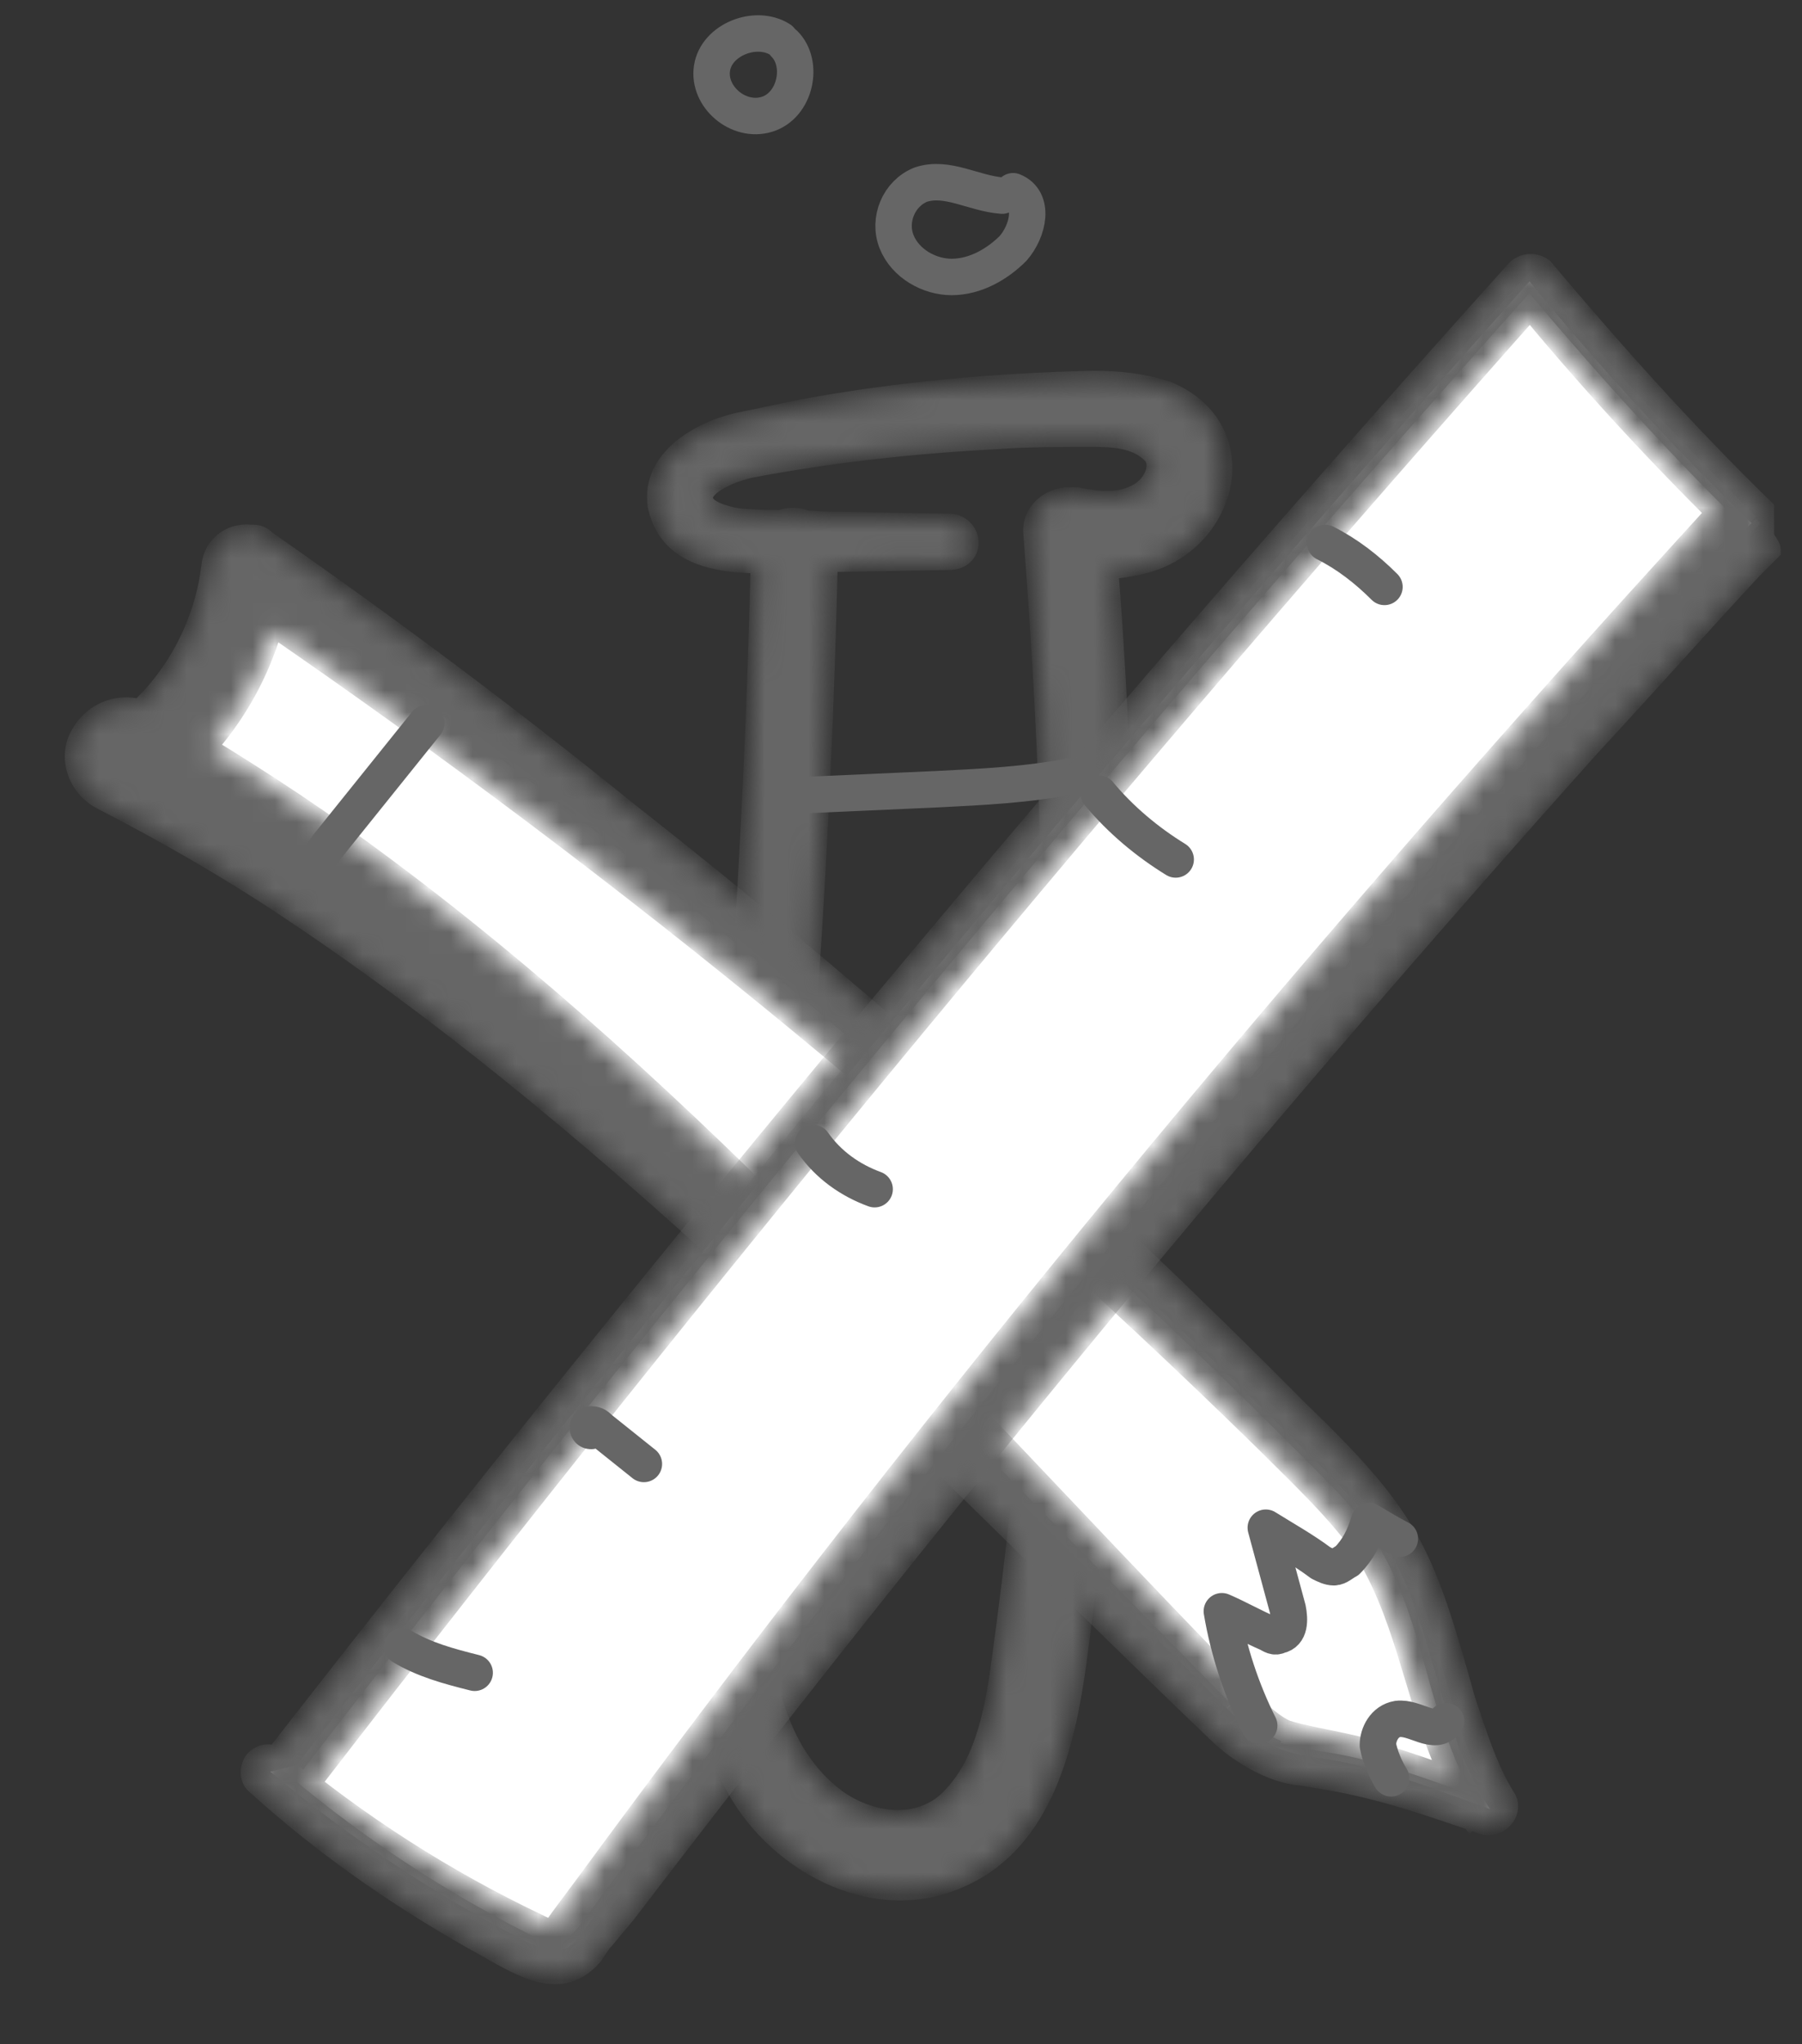 <svg xmlns="http://www.w3.org/2000/svg" xmlns:xlink="http://www.w3.org/1999/xlink" xml:space="preserve" id="Layer_1" width="82" height="93" x="0" y="0" style="enable-background:new 0 0 82 93" version="1.1">
  <rect width="100%" height="100%" fill="#333333" stroke="none"/>
  <style>
    .st3{fill:none;stroke:#666;stroke-width:1.658;stroke-linecap:round;stroke-linejoin:round}.st4{fill:#fff}
  </style>
  <defs>
    <path id="SVGID_1_" d="M-1359-2262H561v5869h-1920z"/>
  </defs>
  <clipPath id="SVGID_00000119077234612628553120000017251889623771372930_">
    <use xlink:href="#SVGID_1_" style="overflow:visible"/>
  </clipPath>
  <g style="clip-path:url(#SVGID_00000119077234612628553120000017251889623771372930_)">
    <defs>
      <filter id="Adobe_OpacityMaskFilter" width="26.6" height="69.7" x="29.3" y="16.7" filterUnits="userSpaceOnUse">
        <feColorMatrix values="1 0 0 0 0 0 1 0 0 0 0 0 1 0 0 0 0 0 1 0"/>
      </filter>
    </defs>
    <mask id="b_00000154388598507857194400000008447045484565760661_" width="26.6" height="69.7" x="29.3" y="16.7" maskUnits="userSpaceOnUse">
      <path d="M37.8 25.2c-.3 13.2-1.2 26.5-2.7 39.6-.3 2.6-.6 5.2-.5 7.7.1 3.3.7 7.2 3.6 9.3 1.6 1.1 3.8 1.3 5.1-.2 1.5-1.6 1.9-4.1 2.2-6.4 1.6-11.7 2.3-23.5 2.2-35.2-.1-5.2-.4-10.5-.8-15.7-.1-.9.6-1.7 1.6-1.8h.5c1 .2 2 .3 2.8-.2.5-.3.9-1 .6-1.5-.7-.8-1.9-.8-2.8-.8-1.4 0-2.8 0-4.2.1-3.8.2-7.5.6-11.2 1.3-1.4.3-3.4 1.4-.9 2 .8.2 3.3.1 4.1.2l5.8.1c.5 0 1 .4 1 1 0 .5-.4.9-1 .9l-5.8.1c-2.6 0-6.9.7-7.6-2.7-.3-2.2 2-3.5 3.8-3.9 1-.2 1.9-.4 2.9-.6 4.3-.8 8.8-1.2 13.2-1.3 1.2 0 2.3.1 3.5.5 4.2 1.8 2.8 7.2-1.3 8.1-1.3.3-2.5.3-3.6 0l2.1-1.8c1.5 17.2 1 34.6-1.3 51.7-.5 3.6-1.5 8.1-5.3 9.8-4.1 1.9-8.8-.8-10.6-4.5-2.6-5.1-2-11.1-1.4-16.5 1.5-13 2.4-26.2 2.7-39.3-.1-2.4 3.3-2.3 3.3 0z" style="fill:#fff;filter:url(#Adobe_OpacityMaskFilter)"/>
    </mask>
    <path d="M37.8 25.2c-.3 13.2-1.2 26.5-2.7 39.6-.3 2.6-.6 5.2-.5 7.7.1 3.3.7 7.2 3.6 9.3 1.6 1.1 3.8 1.3 5.1-.2 1.5-1.6 1.9-4.1 2.2-6.4 1.6-11.7 2.3-23.5 2.2-35.2-.1-5.2-.4-10.5-.8-15.7-.1-.9.6-1.7 1.6-1.8h.5c1 .2 2 .3 2.8-.2.5-.3.9-1 .6-1.5-.7-.8-1.9-.8-2.8-.8-1.4 0-2.8 0-4.2.1-3.8.2-7.5.6-11.2 1.3-1.4.3-3.4 1.4-.9 2 .8.2 3.3.1 4.1.2l5.8.1c.5 0 1 .4 1 1 0 .5-.4.9-1 .9l-5.8.1c-2.6 0-6.9.7-7.6-2.7-.3-2.2 2-3.5 3.8-3.9 1-.2 1.9-.4 2.9-.6 4.3-.8 8.8-1.2 13.2-1.3 1.2 0 2.3.1 3.5.5 4.2 1.8 2.8 7.2-1.3 8.1-1.3.3-2.5.3-3.6 0l2.1-1.8c1.5 17.2 1 34.6-1.3 51.7-.5 3.6-1.5 8.1-5.3 9.8-4.1 1.9-8.8-.8-10.6-4.5-2.6-5.1-2-11.1-1.4-16.5 1.5-13 2.4-26.2 2.7-39.3-.1-2.4 3.3-2.3 3.3 0z" style="mask:url(#b_00000154388598507857194400000008447045484565760661_);fill:#666;stroke:#666;stroke-width:.663"/>
    <path d="M45.6 8.9c-1.3-.1-2.5-.9-3.7-.5-1 .4-1.5 1.6-1.1 2.6.4 1 1.5 1.6 2.5 1.6 1.1 0 2.1-.6 2.8-1.3.7-.8 1-2.2 0-2.6M35.7 2c.9.9.5 2.8-.8 3.2-1.3.4-2.7-.8-2.5-2.1.2-1.3 2-2 3.1-1.3m.5 34.4c2.2-.1 4.4-.2 6.7-.3 2-.1 4.1-.2 6.1-.6" class="st3"/>
    <path d="M7.2 33.8c2.3-2.1 3.7-4.9 4-7.9 17.4 12 33.7 25.6 48.7 40.6 1 1 2 2 2.8 3.2 2.6 3.8 2.6 8.8 5.1 12.6-2.5-.9-5-1.9-7.6-2.3-.7-.1-1.4-.2-2.1-.5-.9-.4-1.6-1.1-2.3-1.8L45.1 67c-12-12.1-24.2-24.4-39.3-32.5" class="st4"/>
    <defs>
      <filter id="Adobe_OpacityMaskFilter_00000175320033277181737290000008094449100732072624_" width="62.9" height="57.6" x="5.7" y="25.3" filterUnits="userSpaceOnUse">
        <feColorMatrix values="1 0 0 0 0 0 1 0 0 0 0 0 1 0 0 0 0 0 1 0"/>
      </filter>
    </defs>
    <mask id="c_00000177468355149837164790000012546075927342582957_" width="62.9" height="57.6" x="5.7" y="25.3" maskUnits="userSpaceOnUse">
      <path d="M7.2 33.8c2.3-2.1 3.7-4.9 4-7.9 17.4 12 33.7 25.6 48.7 40.6 1 1 2 2 2.8 3.2 2.6 3.8 2.6 8.8 5.1 12.6-2.5-.9-5-1.9-7.6-2.3-.7-.1-1.4-.2-2.1-.5-.9-.4-1.6-1.1-2.3-1.8L45.1 67c-12-12.1-24.2-24.4-39.3-32.5" style="fill:#fff;filter:url(#Adobe_OpacityMaskFilter_00000175320033277181737290000008094449100732072624_)"/>
    </mask>
    <path d="m11.3 25.9.2-.3-.5-.3-.1.6h.4zm48.6 40.6.2-.2-.2.2zm2.8 3.1-.3.2.3-.2zm5.1 12.7-.1.3.9.3-.6-.8-.2.2zM60.2 80l.1-.3-.1.3zm-2.1-.5.1-.3-.1.3zm-2.3-1.8-.2.2.2-.2zM45.1 67l-.2.2.2-.2zM7.5 34.1c2.3-2.1 3.8-5.1 4.1-8.2l-.7-.1c-.3 2.9-1.7 5.7-3.9 7.7l.5.6zm3.6-8c17.4 12 33.7 25.6 48.6 40.6l.5-.5c-14.9-15-31.3-28.6-48.7-40.7l-.4.6zm48.6 40.6c1 1 2 2 2.7 3.1l.5-.4c-.8-1.2-1.8-2.2-2.8-3.2l-.4.5zm2.7 3.1c1.2 1.8 1.9 4 2.5 6.2.6 2.2 1.3 4.4 2.5 6.4l.6-.4c-1.2-1.9-1.8-4.1-2.4-6.3-.6-2.2-1.3-4.4-2.6-6.4 0 .2-.6.5-.6.5zM67.9 82c-2.5-.9-5-1.9-7.6-2.3l-.1.7c2.6.4 5 1.3 7.5 2.3l.2-.7zm-7.6-2.3c-.7-.1-1.4-.2-2-.4l-.3.5c.7.3 1.5.4 2.2.5l.1-.6zm-2-.5c-.8-.3-1.5-1-2.2-1.7l-.5.5c.7.7 1.5 1.5 2.5 1.9l.2-.7zM56 77.5l-5.3-5.4-5.3-5.4-.5.5 5.3 5.4 5.3 5.4.5-.5zM45.4 66.7C33.4 54.6 21.1 42.3 6 34.1l-.3.6c15 8.1 27.2 20.4 39.2 32.5l.5-.5z" style="mask:url(#c_00000177468355149837164790000012546075927342582957_);fill:#666"/>
    <defs>
      <filter id="Adobe_OpacityMaskFilter_00000054986907287764433310000014964432256705275838_" width="66.1" height="59.7" x="3" y="23.9" filterUnits="userSpaceOnUse">
        <feColorMatrix values="1 0 0 0 0 0 1 0 0 0 0 0 1 0 0 0 0 0 1 0"/>
      </filter>
    </defs>
    <mask id="d_00000043434405399524785230000016661098564564996747_" width="66.1" height="59.7" x="3" y="23.9" maskUnits="userSpaceOnUse">
      <path d="M5.9 32.5c2-1.7 3.3-4.2 3.6-6.8.1-.9.9-1.6 1.9-1.5h.1c.3 0 .5.1.7.3 5.6 3.9 11.1 8 16.4 12.3C39.3 45.2 49.5 54.3 59.1 64c5.2 5 5.8 6.5 7.7 13.3.5 1.5 1 3.1 1.8 4.4.5.7-.3 1.7-1.2 1.4-2.3-.8-4.6-1.6-7-2l-1.2-.2c-1.4-.1-3-1.1-3.9-2-13.6-13-26.5-27-42.3-37.5-2.7-1.8-5.5-3.4-8.4-4.9-1.2-.6-1.7-2.1-1-3.2.7-1.2 2.2-1.6 3.4-.9 2.9 1.7 5.8 3.5 8.6 5.5 15 10.7 27 24.6 39.7 37.7.8.8 2.3 2.6 3.3 3 1.3.4 3.3.6 4.7 1.2 1.6.5 3.2 1.1 4.8 1.7l-1.2 1.4c-.5-.8-.9-1.6-1.2-2.4-1.5-3.4-1.9-7.2-4-10.3-1.2-1.6-2.7-3-4.2-4.5C43 51.5 27.1 38.6 10.3 27.2L13 26c-.3 3.4-1.9 6.7-4.5 9.1-1.9 1.8-4.4-.9-2.6-2.6z" style="fill:#fff;filter:url(#Adobe_OpacityMaskFilter_00000054986907287764433310000014964432256705275838_)"/>
    </mask>
    <path d="M5.9 32.5c2-1.7 3.3-4.2 3.6-6.8.1-.9.9-1.6 1.9-1.5h.1c.3 0 .5.1.7.3 5.6 3.9 11.1 8 16.4 12.3C39.3 45.2 49.5 54.3 59.1 64c5.2 5 5.8 6.5 7.7 13.3.5 1.5 1 3.1 1.8 4.4.5.7-.3 1.7-1.2 1.4-2.3-.8-4.6-1.6-7-2l-1.2-.2c-1.4-.1-3-1.1-3.9-2-13.6-13-26.5-27-42.3-37.5-2.7-1.8-5.5-3.4-8.4-4.9-1.2-.6-1.7-2.1-1-3.2.7-1.2 2.2-1.6 3.4-.9 2.9 1.7 5.8 3.5 8.6 5.5 15 10.7 27 24.6 39.7 37.7.8.8 2.3 2.6 3.3 3 1.3.4 3.3.6 4.7 1.2 1.6.5 3.2 1.1 4.8 1.7l-1.2 1.4c-.5-.8-.9-1.6-1.2-2.4-1.5-3.4-1.9-7.2-4-10.3-1.2-1.6-2.7-3-4.2-4.5C43 51.5 27.1 38.6 10.3 27.2L13 26c-.3 3.4-1.9 6.7-4.5 9.1-1.9 1.8-4.4-.9-2.6-2.6z" style="mask:url(#d_00000043434405399524785230000016661098564564996747_);fill:#666;stroke:#666;stroke-width:.663"/>
    <path d="M14.4 39.5c0-.4.3-.7.5-1l4.5-5.6m37.9 45.6c-.8-1.6-1.4-3.4-1.7-5.2.7.3 1.4.7 2.1 1 .2.1.3.2.5.1.5-.1.5-.7.4-1.2l-1-3.7c.8.5 1.7 1 2.5 1.6.2.1.4.2.6.2.2 0 .4-.2.6-.3.5-.5.8-1.1 1-1.8.5.3 1 .6 1.4.8m-.4 10.9c-.3-.5-.5-1-.6-1.5 0-.5.3-1.1.9-1.2.8-.1 1.7.8 2.2.1" class="st3"/>
    <path d="M13.5 80.3c17.9-23.2 36.6-45.7 56.1-67.5 3.1 3.8 6.5 7.5 10.1 11C60.8 44.2 43 65.6 26.5 87.9c-.2.3-.5.7-.9.8-.5.2-1-.1-1.5-.3-4.2-2.1-8.2-4.8-11.8-7.8" class="st4"/>
    <defs>
      <filter id="Adobe_OpacityMaskFilter_00000003792147241127282930000005999313286110966186_" width="68" height="76.8" x="12.1" y="12.3" filterUnits="userSpaceOnUse">
        <feColorMatrix values="1 0 0 0 0 0 1 0 0 0 0 0 1 0 0 0 0 0 1 0"/>
      </filter>
    </defs>
    <mask id="e_00000105401578631914169150000014829912504606786998_" width="68" height="76.8" x="12.1" y="12.3" maskUnits="userSpaceOnUse">
      <path d="M13.5 80.3c17.9-23.2 36.6-45.7 56.1-67.5 3.1 3.8 6.5 7.5 10.1 11C60.8 44.2 43 65.6 26.5 87.9c-.2.3-.5.7-.9.8-.5.2-1-.1-1.5-.3-4.2-2.1-8.2-4.8-11.8-7.8" style="fill:#fff;filter:url(#Adobe_OpacityMaskFilter_00000003792147241127282930000005999313286110966186_)"/>
    </mask>
    <path d="m69.6 12.8.3-.2-.2-.3-.3.3.2.2zm10.1 11 .2.2.2-.2-.2-.2-.2.2zM26.5 87.9l.3.2-.3-.2zm-.9.8.1.3-.1-.3zm-1.5-.3.1-.3-.1.3zm-10.3-7.9C31.7 57.3 50.4 34.8 69.9 13l-.5-.4C49.8 34.4 31.1 56.9 13.2 80.1l.6.4zM69.3 13c3.2 3.8 6.5 7.5 10.1 11l.5-.5c-3.5-3.5-6.9-7.1-10-10.9l-.6.4zm10.1 10.6C60.5 44 42.8 65.4 26.3 87.7l.5.4C43.3 65.8 61 44.4 79.9 24l-.5-.4zM26.3 87.7c-.3.3-.5.6-.8.7l.2.6c.5-.2.9-.6 1.1-.9l-.5-.4zm-.8.7c-.2.1-.4 0-.6 0-.2-.1-.5-.2-.7-.3l-.2.6c.2.1.5.2.8.3.3.1.6.1.9 0l-.2-.6zm-1.2-.3a56.8 56.8 0 0 1-11.7-7.8l-.4.5c3.6 3.1 7.6 5.7 11.8 7.9l.3-.6z" style="mask:url(#e_00000105401578631914169150000014829912504606786998_);fill:#666"/>
    <defs>
      <filter id="Adobe_OpacityMaskFilter_00000014620422971928289090000003410490553407348909_" width="70" height="78.7" x="11" y="11.6" filterUnits="userSpaceOnUse">
        <feColorMatrix values="1 0 0 0 0 0 1 0 0 0 0 0 1 0 0 0 0 0 1 0"/>
      </filter>
    </defs>
    <mask id="f_00000177485171867818665940000004586675607451892375_" width="70" height="78.7" x="11" y="11.6" maskUnits="userSpaceOnUse">
      <path d="M12.6 79.6c18-23.1 36.7-45.6 56.3-67.4.4-.4 1-.4 1.4-.1 3.2 3.8 6.5 7.5 10.1 11v1.3c.1.2.3.4.3.6v.1l-.9.9c-2.5 2.7-4.9 5.4-7.4 8.1-15.3 17.1-29.9 34.8-43.8 53l-1 1.2c-.2.2-.3.4-.5.7-1.5 1.8-3.4.6-5-.3-3.8-2.1-7.3-4.5-10.5-7.4-.4-.3-.4-.9-.1-1.3.4-.4.9-.4 1.3-.1 3.6 3 7.5 5.5 11.7 7.5.2.1.4.2.5.2h.1c.2-.3 1.1-1.5 1.4-1.9C41.4 65.4 57.4 46 74.2 27.4c1-1.1 2.9-3.2 4-4.4l.1-.1.1-.1c.2 0 .4.2.6.3v1.3c-3.6-3.5-7-7.2-10.1-11h1.5C50.9 35.3 32.3 57.8 14.4 81c-.9 1.2-2.8-.1-1.8-1.4z" style="fill:#fff;filter:url(#Adobe_OpacityMaskFilter_00000014620422971928289090000003410490553407348909_)"/>
    </mask>
    <path d="M12.6 79.6c18-23.1 36.7-45.6 56.3-67.4.4-.4 1-.4 1.4-.1 3.2 3.8 6.5 7.5 10.1 11v1.3c.1.2.3.4.3.6v.1l-.9.9c-2.5 2.7-4.9 5.4-7.4 8.1-15.3 17.1-29.9 34.8-43.8 53l-1 1.2c-.2.2-.3.4-.5.7-1.5 1.8-3.4.6-5-.3-3.8-2.1-7.3-4.5-10.5-7.4-.4-.3-.4-.9-.1-1.3.4-.4.9-.4 1.3-.1 3.6 3 7.5 5.5 11.7 7.5.2.1.4.2.5.2h.1c.2-.3 1.1-1.5 1.4-1.9C41.4 65.4 57.4 46 74.2 27.4c1-1.1 2.9-3.2 4-4.4l.1-.1.1-.1c.2 0 .4.2.6.3v1.3c-3.6-3.5-7-7.2-10.1-11h1.5C50.9 35.3 32.3 57.8 14.4 81c-.9 1.2-2.8-.1-1.8-1.4z" style="mask:url(#f_00000177485171867818665940000004586675607451892375_);fill:#666;stroke:#666;stroke-width:.663"/>
    <path d="M18.3 74.9c1 .6 2.1.9 3.3 1.2m5.3-11c-.2 0-.2-.3 0-.3s.3.1.4.2l2 1.6M37 52c.7 1 1.7 1.7 2.8 2.1m10.2-18c1 1.2 2.2 2.2 3.5 3m6.8-14.4c1 .5 1.9 1.2 2.7 2" class="st3"/>
  </g>
</svg>